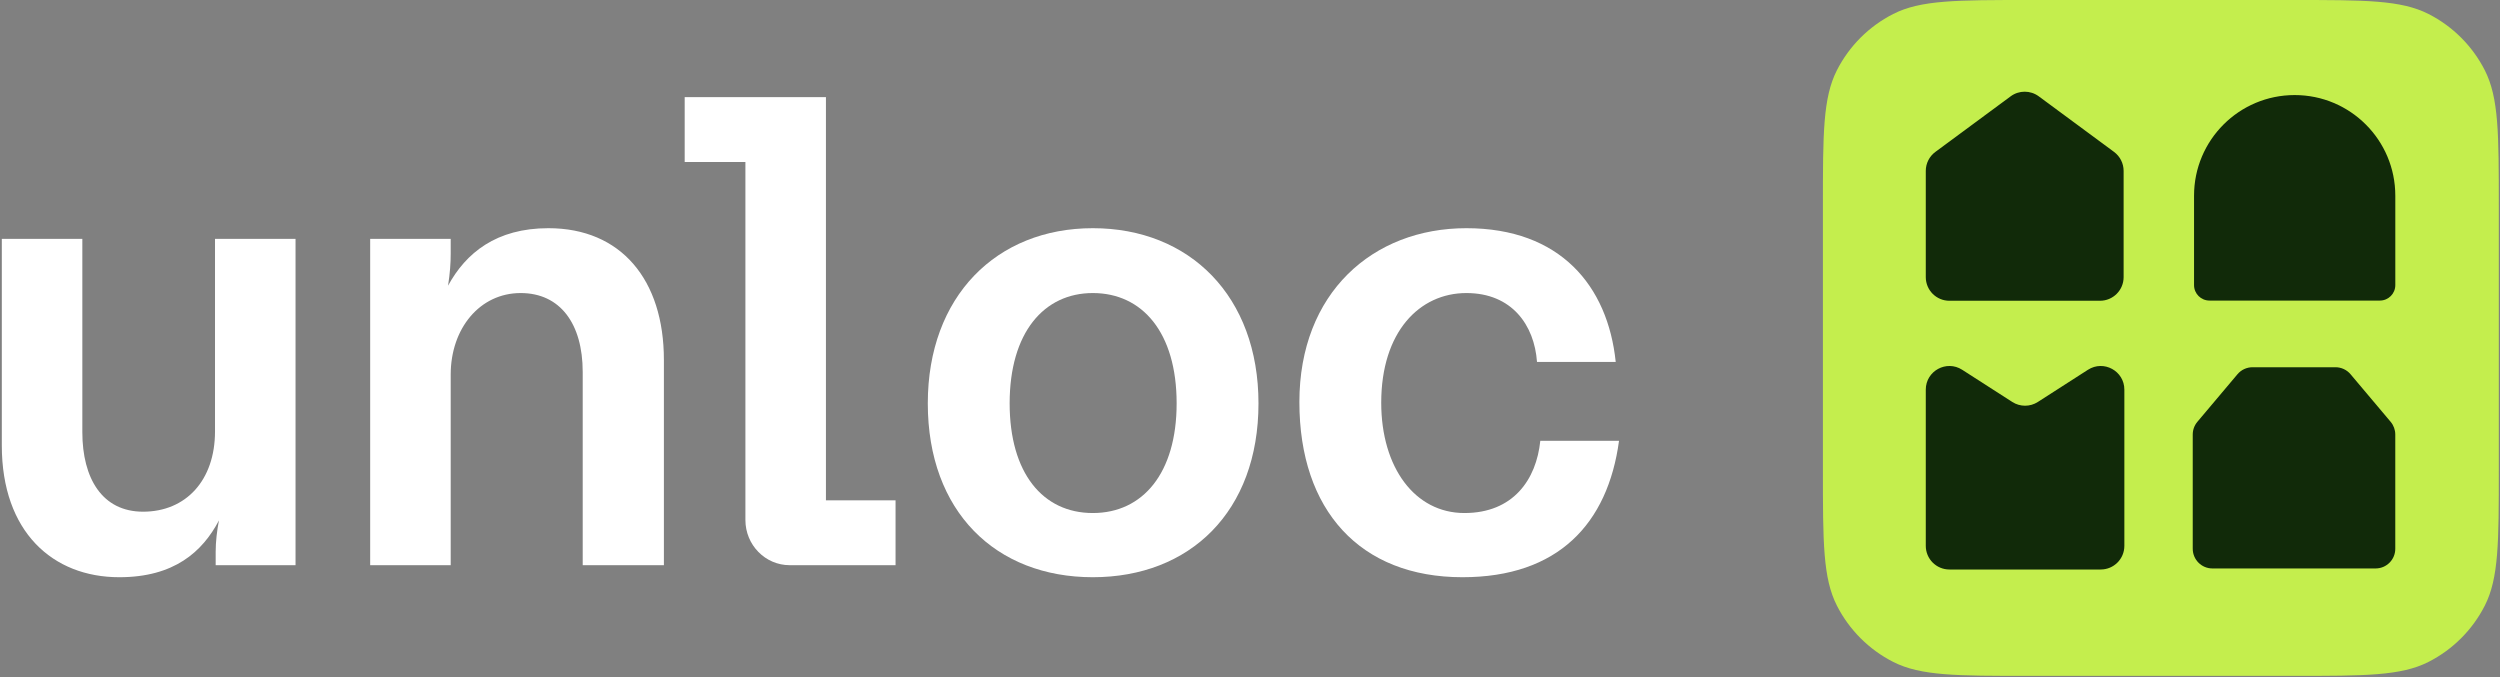 <svg width="805" height="218" viewBox="0 0 805 218" fill="none" xmlns="http://www.w3.org/2000/svg">
	<rect x="0" y="0" width="805" height="218" fill="#808080" stroke="none"/>
	<path d="M586.976 66.263C586.976 43.069 586.976 31.472 591.49 22.613C595.461 14.82 601.796 8.484 609.589 4.514C618.448 0 630.045 0 653.239 0H738.351C761.545 0 773.142 0 782.001 4.514C789.794 8.484 796.13 14.82 800.1 22.613C804.614 31.472 804.614 43.069 804.614 66.263V151.375C804.614 174.569 804.614 186.166 800.1 195.025C796.13 202.818 789.794 209.154 782.001 213.124C773.142 217.638 761.545 217.638 738.351 217.638H653.239C630.045 217.638 618.448 217.638 609.589 213.124C601.796 209.154 595.461 202.818 591.49 195.025C586.976 186.166 586.976 174.569 586.976 151.375V66.263Z" fill="#C4EE4D"/>
	<path d="M706.062 139.908C706.062 138.413 706.59 136.966 707.554 135.823L720.467 120.503C721.671 119.074 723.445 118.249 725.314 118.249H752.028C753.897 118.249 755.671 119.074 756.875 120.503L769.788 135.823C770.752 136.966 771.28 138.413 771.28 139.908L771.281 176.704C771.281 180.205 768.443 183.043 764.942 183.043H712.402C708.901 183.043 706.063 180.205 706.063 176.704L706.062 139.908Z" fill="#112A09"/>
	<path d="M620.102 125.466C620.102 119.449 626.757 115.814 631.819 119.065L647.962 129.433C650.467 131.041 653.679 131.041 656.184 129.433L672.326 119.065C677.389 115.814 684.044 119.449 684.044 125.466V175.772C684.044 179.973 680.638 183.379 676.437 183.379H627.709C623.508 183.379 620.102 179.973 620.102 175.772V125.466Z" fill="#112A09"/>
	<path d="M620.102 55.032C620.102 52.617 621.248 50.346 623.191 48.912L647.435 31.012C650.121 29.029 653.786 29.029 656.472 31.012L680.717 48.912C682.659 50.346 683.805 52.617 683.805 55.032L683.805 89.238C683.805 93.439 680.4 96.845 676.198 96.845H627.709C623.508 96.845 620.102 93.439 620.102 89.238V55.032Z" fill="#112A09"/>
	<path d="M706.482 63.014C706.482 45.118 720.99 30.61 738.886 30.61C756.782 30.61 771.289 45.118 771.289 63.014V91.813C771.289 94.559 769.064 96.784 766.318 96.784H711.454C708.708 96.784 706.482 94.559 706.482 91.813V63.014Z" fill="#112A09"/>
	<path d="M38.415 185.865C56.055 185.865 65.194 177.684 70.508 167.564C69.87 170.794 69.445 174.454 69.445 177.684V181.99H95.162V76.922H69.233V138.929C69.233 154.646 59.881 164.765 46.066 164.765C32.889 164.765 26.513 154 26.513 139.144V76.922H0.583V143.451C0.583 171.224 16.948 185.865 38.415 185.865Z" fill="white"/>
	<path d="M145.125 181.99V120.629C145.125 105.773 154.477 94.362 167.654 94.362C180.406 94.362 187.632 104.266 187.632 119.767V181.99H213.774V115.892C213.774 90.056 199.96 73.478 176.58 73.478C159.79 73.478 150.013 81.444 144.275 91.993C144.912 87.903 145.125 84.673 145.125 81.659V76.922H119.195V181.99H145.125Z" fill="white"/>
	<path d="M265.951 31.278H220.468V52.163H240.021V167.427C240.021 175.47 246.409 181.99 254.29 181.99H288.368V161.105H265.951V31.278Z" fill="white"/>
	<path d="M351.885 185.865C383.128 185.865 405.232 164.765 405.232 129.887C405.232 95.438 383.128 73.478 351.885 73.478C320.854 73.478 298.75 95.438 298.75 129.887C298.75 164.765 320.642 185.865 351.885 185.865ZM351.885 165.196C335.732 165.196 325.105 152.278 325.105 129.887C325.105 107.065 336.157 94.362 351.885 94.362C367.825 94.362 378.877 107.065 378.877 129.887C378.877 152.278 368.038 165.196 351.885 165.196Z" fill="white"/>
	<path d="M470.897 185.865C501.715 185.865 517.712 168.641 521.325 141.943H495.977C494.701 154.431 487.263 165.196 471.535 165.196C455.595 165.196 444.755 150.555 444.755 129.671C444.755 106.849 457.082 94.362 472.173 94.362C486.838 94.362 494.064 104.696 494.914 116.538H520.262C517.712 91.993 502.353 73.478 472.173 73.478C441.992 73.478 418.401 94.362 418.401 129.456C418.401 164.335 437.954 185.865 470.897 185.865Z" fill="white"/>
</svg>

